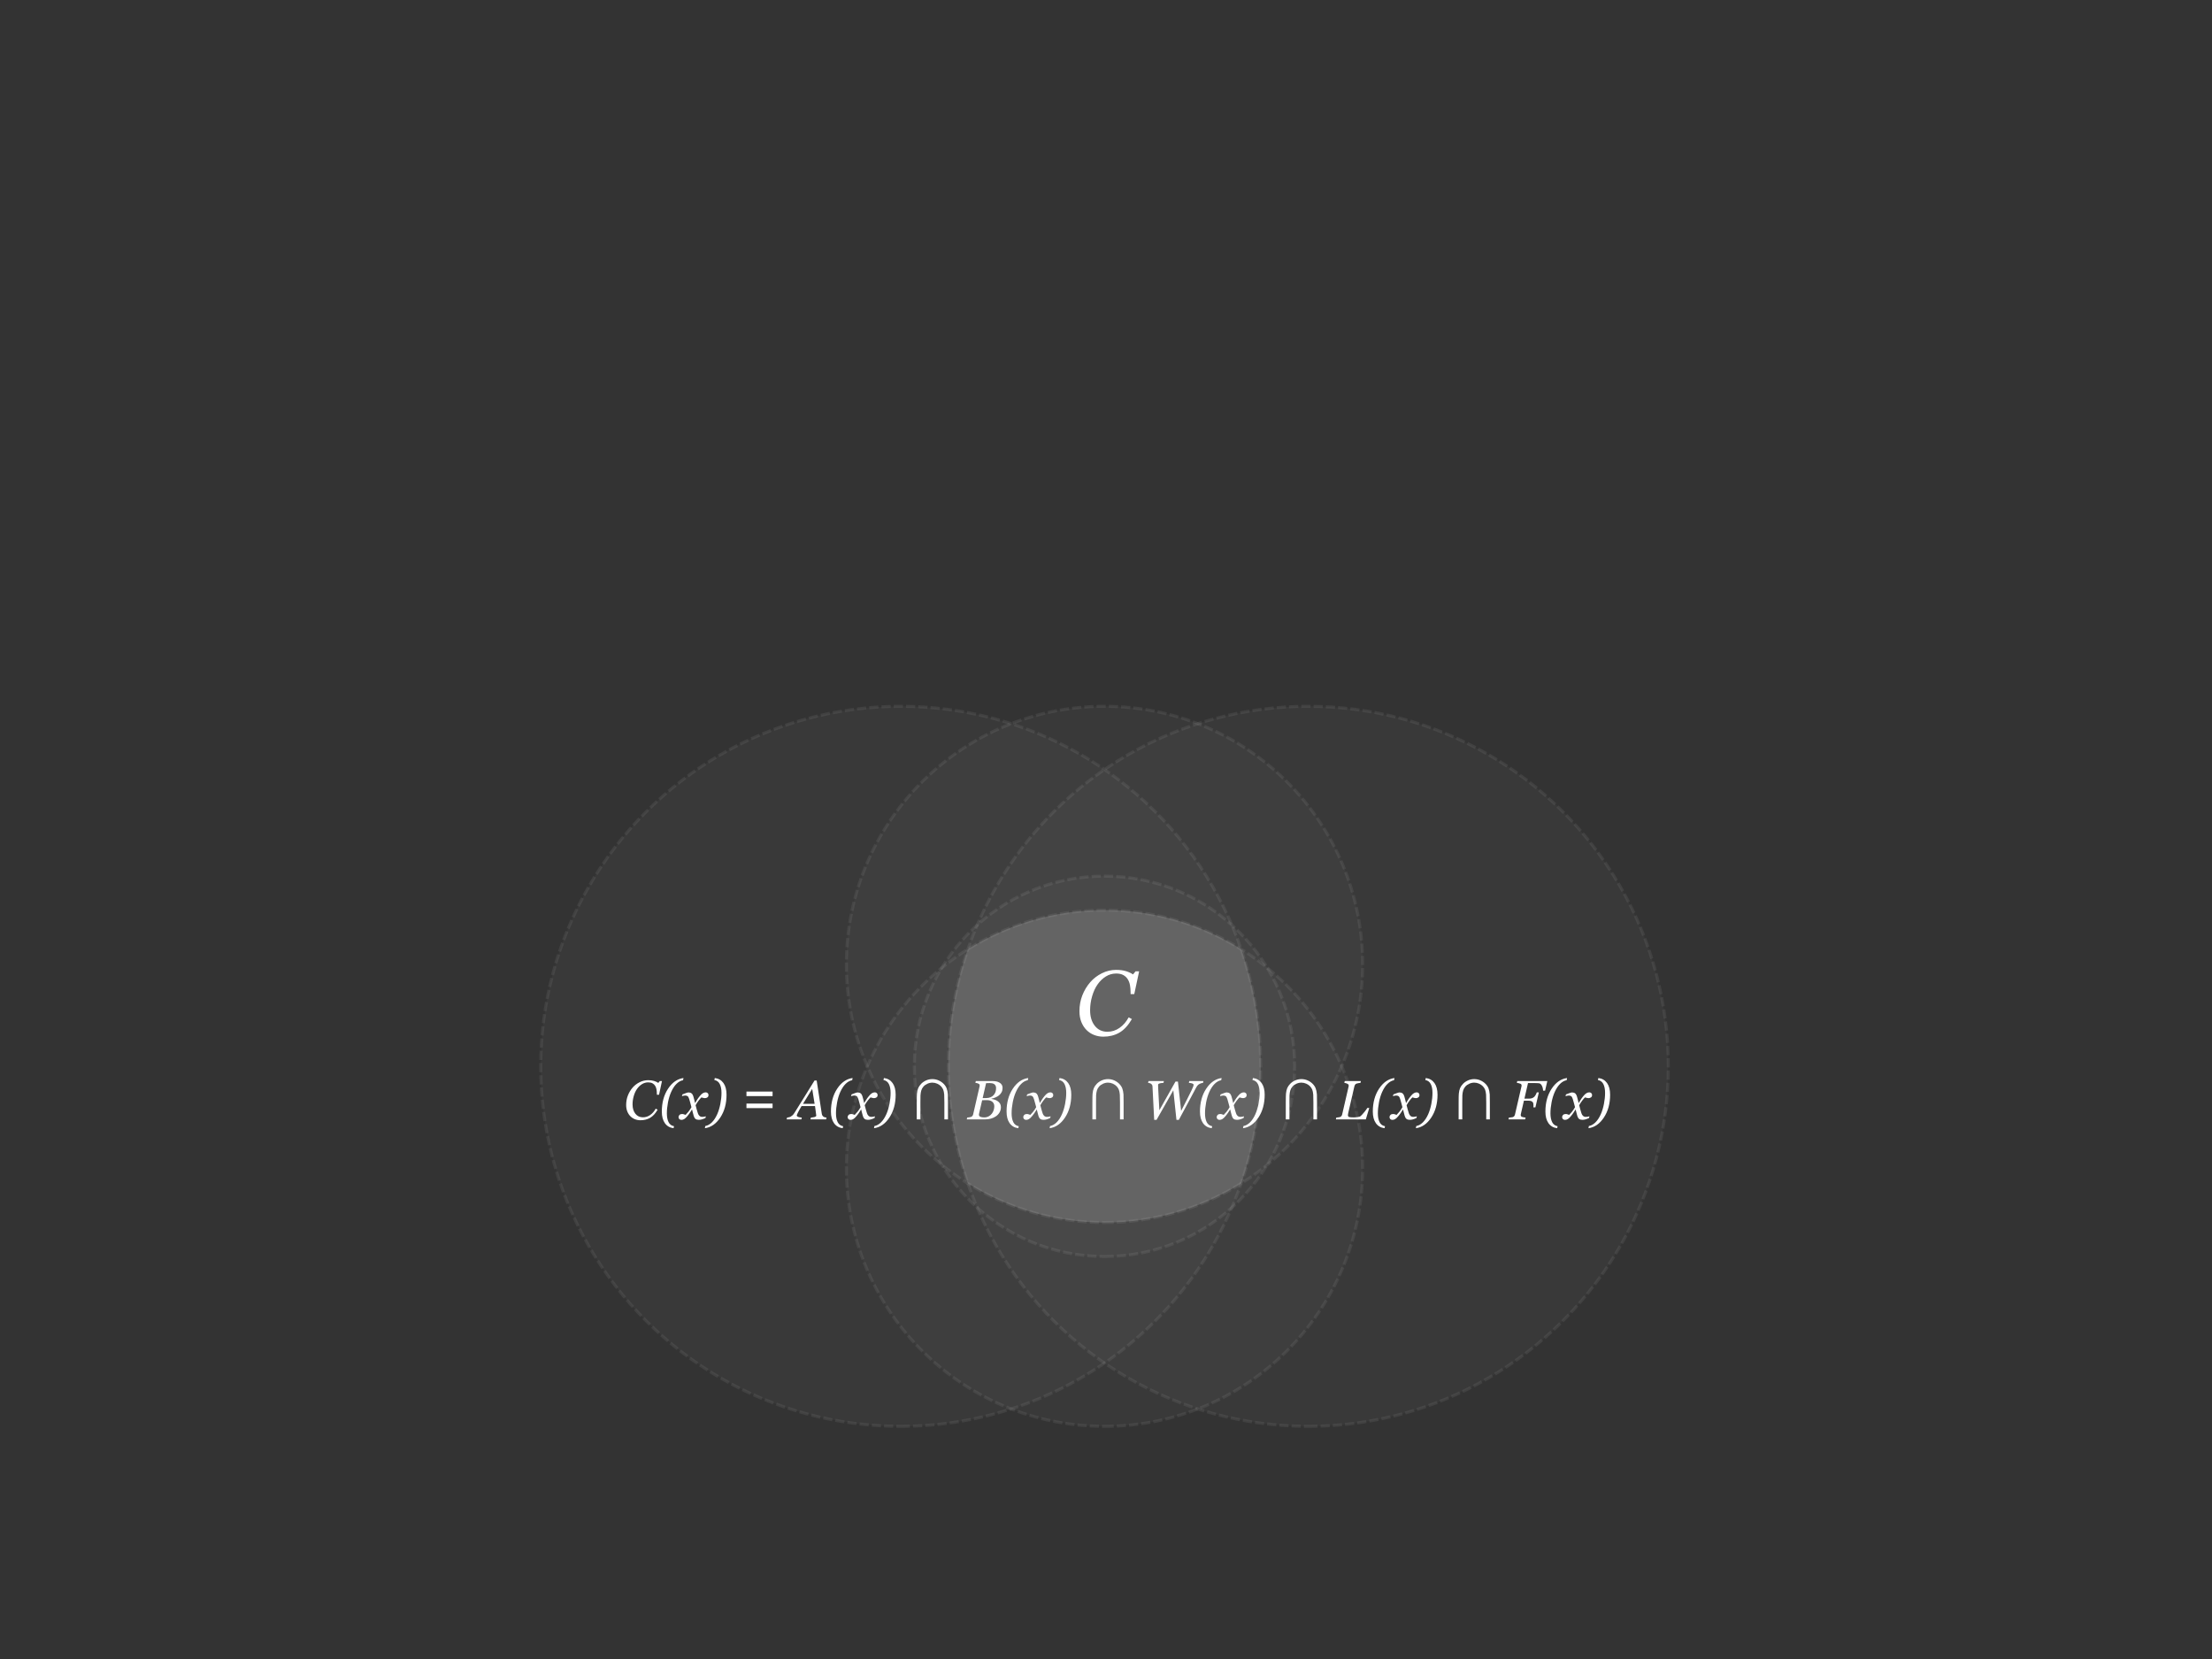 <?xml version="1.0" encoding="UTF-8" standalone="no"?>
<!DOCTYPE svg PUBLIC "-//W3C//DTD SVG 1.1//EN" "http://www.w3.org/Graphics/SVG/1.1/DTD/svg11.dtd">
<svg width="100%" height="100%" viewBox="0 0 720 540" version="1.1" xmlns="http://www.w3.org/2000/svg" xmlns:xlink="http://www.w3.org/1999/xlink" xml:space="preserve" xmlns:serif="http://www.serif.com/" style="fill-rule:evenodd;clip-rule:evenodd;stroke-miterlimit:8;">
    <rect x="0" y="0" width="720" height="540" fill="#333333" stroke="none"/>
    <g transform="matrix(0.78,0,0,0.78,83.14,64.071)">
        <g>
            <g id="_8---Kopplung" serif:id="8 - Kopplung">
                <g id="Kopplung-Kopie" serif:id="Kopplung Kopie" opacity="0.25">
                    <g transform="matrix(0,1,1,0,92.126,93.543)">
                        <path d="M318.124,205.135C302.811,199.868 286.383,197.008 269.291,197.008C252.2,197.008 235.771,199.868 220.459,205.135C210.09,221.687 204.094,241.251 204.094,262.205C204.094,283.158 210.09,302.723 220.458,319.274C235.771,324.541 252.2,327.402 269.291,327.402C286.383,327.402 302.811,324.541 318.124,319.274C328.492,302.723 334.488,283.158 334.488,262.205C334.488,241.251 328.492,221.687 318.124,205.135Z" style="fill:white;fill-opacity:0.5;"/>
                    </g>
                </g>
                <g transform="matrix(0,1,1,0,92.126,93.543)">
                    <ellipse cx="269.291" cy="177.165" rx="150.236" ry="150.236" style="fill:white;fill-opacity:0.03;stroke:white;stroke-opacity:0.07;stroke-width:1.28px;stroke-dasharray:3.84,1.28;"/>
                </g>
                <g transform="matrix(0,1,1,0,262.205,-76.535)">
                    <ellipse cx="439.37" cy="177.165" rx="150.236" ry="150.236" style="fill:white;fill-opacity:0.03;stroke:white;stroke-opacity:0.07;stroke-width:1.28px;stroke-dasharray:3.84,1.28;"/>
                </g>
                <g transform="matrix(0,1,1,0,177.165,8.504)">
                    <ellipse cx="354.331" cy="177.165" rx="79.37" ry="79.37" style="fill:white;fill-opacity:0.03;stroke:white;stroke-opacity:0.07;stroke-width:1.28px;stroke-dasharray:3.84,1.28;"/>
                </g>
                <g transform="matrix(0,1,1,0,134.646,-34.016)">
                    <ellipse cx="354.331" cy="219.685" rx="107.717" ry="107.717" style="fill:white;fill-opacity:0.03;stroke:white;stroke-opacity:0.07;stroke-width:1.28px;stroke-dasharray:3.84,1.28;"/>
                </g>
                <g transform="matrix(0,1,1,0,219.685,51.024)">
                    <ellipse cx="354.331" cy="134.646" rx="107.717" ry="107.717" style="fill:white;fill-opacity:0.03;stroke:white;stroke-opacity:0.07;stroke-width:1.28px;stroke-dasharray:3.84,1.28;"/>
                </g>
                <g>
                    <path d="M160.689,385.343C159.87,385.343 159.097,385.2 158.369,384.915C157.641,384.63 157.006,384.213 156.466,383.665C155.918,383.11 155.488,382.438 155.176,381.649C154.865,380.861 154.709,379.972 154.709,378.981C154.709,377.562 154.949,376.237 155.43,375.005C155.91,373.774 156.571,372.674 157.412,371.706C158.223,370.775 159.197,370.028 160.334,369.465C161.471,368.902 162.659,368.62 163.898,368.62C164.837,368.62 165.661,368.729 166.37,368.947C167.079,369.165 167.663,369.435 168.121,369.758L168.752,368.992L169.653,368.992L168.436,374.69L167.513,374.69L167.513,374.24C167.513,373.624 167.464,373.037 167.367,372.477C167.269,371.918 167.081,371.413 166.804,370.963C166.533,370.527 166.164,370.18 165.694,369.921C165.225,369.662 164.626,369.533 163.898,369.533C162.975,369.533 162.117,369.778 161.325,370.27C160.533,370.762 159.848,371.417 159.27,372.235C158.699,373.031 158.241,374.011 157.896,375.174C157.551,376.338 157.378,377.524 157.378,378.733C157.378,380.332 157.77,381.629 158.555,382.624C159.339,383.618 160.392,384.116 161.714,384.116C162.817,384.116 163.833,383.789 164.76,383.136C165.687,382.483 166.443,381.608 167.029,380.512L167.84,380.94C166.894,382.554 165.839,383.692 164.675,384.352C163.512,385.013 162.183,385.343 160.689,385.343Z" style="fill:white;fill-rule:nonzero;"/>
                    <path d="M178.634,367.72L178.454,368.632C177.486,368.804 176.575,369.309 175.723,370.146C174.871,370.983 174.126,372.115 173.488,373.542C172.925,374.788 172.486,376.222 172.17,377.843C171.855,379.465 171.697,381.011 171.697,382.483C171.697,383.962 171.932,385.174 172.401,386.12C172.87,387.066 173.631,387.637 174.682,387.832L174.49,388.665C172.936,388.47 171.731,387.772 170.875,386.571C170.019,385.369 169.592,383.752 169.592,381.717C169.592,377.978 170.461,374.797 172.198,372.173C173.936,369.549 176.082,368.065 178.634,367.72Z" style="fill:white;fill-rule:nonzero;"/>
                    <path d="M189.068,374.848C189.061,375.283 188.901,375.604 188.59,375.811C188.278,376.017 187.939,376.12 187.571,376.12C187.346,376.12 187.09,376.081 186.805,376.002C186.52,375.923 186.294,375.858 186.129,375.805C185.791,376.105 185.399,376.548 184.953,377.134C184.506,377.719 184.084,378.365 183.686,379.071C183.866,379.784 184.027,380.394 184.17,380.901C184.313,381.407 184.466,381.916 184.632,382.427C184.774,382.884 184.998,383.25 185.302,383.524C185.606,383.798 186.005,383.935 186.501,383.935C186.681,383.935 186.929,383.911 187.244,383.862C187.559,383.814 187.803,383.759 187.976,383.699L187.773,384.442C187.053,384.743 186.51,384.938 186.146,385.028C185.782,385.118 185.39,385.163 184.969,385.163C184.444,385.163 184.01,385.043 183.669,384.803C183.327,384.562 183.051,384.067 182.841,383.316C182.691,382.768 182.569,382.308 182.475,381.937C182.381,381.565 182.289,381.195 182.199,380.827C181.854,381.345 181.569,381.787 181.343,382.151C181.118,382.515 180.743,383.016 180.217,383.654C179.759,384.21 179.339,384.604 178.956,384.836C178.573,385.069 178.183,385.185 177.785,385.185C177.432,385.185 177.141,385.082 176.912,384.876C176.683,384.669 176.569,384.382 176.569,384.014C176.569,383.661 176.704,383.359 176.974,383.108C177.244,382.856 177.616,382.731 178.089,382.731C178.329,382.731 178.564,382.774 178.793,382.86C179.022,382.946 179.26,383.027 179.508,383.102C179.793,382.832 180.17,382.411 180.64,381.841C181.109,381.27 181.546,380.621 181.951,379.893C181.809,379.36 181.653,378.774 181.484,378.136C181.315,377.498 181.156,376.939 181.006,376.458C180.81,375.85 180.585,375.46 180.33,375.287C180.075,375.114 179.748,375.028 179.35,375.028C179.132,375.028 178.902,375.058 178.658,375.118C178.414,375.178 178.187,375.238 177.976,375.298L178.19,374.555C178.768,374.315 179.288,374.118 179.75,373.964C180.212,373.81 180.525,373.733 180.69,373.733C181.208,373.733 181.638,373.859 181.98,374.11C182.321,374.362 182.593,374.848 182.796,375.569C183.029,376.402 183.166,376.91 183.207,377.094C183.248,377.278 183.329,377.641 183.449,378.181C183.81,377.626 184.102,377.156 184.328,376.773C184.553,376.391 184.921,375.884 185.431,375.253C185.904,374.66 186.341,374.253 186.743,374.031C187.145,373.81 187.529,373.699 187.897,373.699C188.228,373.699 188.507,373.806 188.736,374.02C188.965,374.234 189.076,374.51 189.068,374.848Z" style="fill:white;fill-rule:nonzero;"/>
                    <path d="M196.597,374.668C196.597,378.406 195.728,381.588 193.99,384.211C192.252,386.835 190.107,388.32 187.555,388.665L187.735,387.753C188.703,387.58 189.614,387.075 190.466,386.238C191.318,385.401 192.063,384.27 192.701,382.843C193.257,381.597 193.694,380.163 194.013,378.541C194.332,376.92 194.492,375.373 194.492,373.902C194.492,372.423 194.257,371.21 193.788,370.265C193.319,369.319 192.558,368.748 191.507,368.553L191.699,367.72C193.253,367.915 194.458,368.613 195.314,369.814C196.169,371.015 196.597,372.633 196.597,374.668Z" style="fill:white;fill-rule:nonzero;"/>
                    <path d="M215.811,375.264L204.91,375.264L204.91,373.373L215.811,373.373L215.811,375.264ZM215.811,380.276L204.91,380.276L204.91,378.384L215.811,378.384L215.811,380.276Z" style="fill:white;fill-rule:nonzero;"/>
                    <path d="M233.346,378.485L232.344,372.247L228.515,378.485L233.346,378.485ZM231.623,384.972L231.792,384.228C232.024,384.206 232.297,384.174 232.608,384.133C232.92,384.091 233.162,384.044 233.335,383.992C233.567,383.917 233.742,383.838 233.858,383.755C233.975,383.673 234.033,383.545 234.033,383.372C234.033,383.312 233.988,382.945 233.898,382.269C233.807,381.593 233.68,380.644 233.515,379.42L227.907,379.42C227.659,379.81 227.396,380.263 227.118,380.777C226.841,381.291 226.627,381.683 226.477,381.954C226.341,382.194 226.212,382.462 226.088,382.759C225.964,383.055 225.902,383.252 225.902,383.35C225.902,383.598 226.101,383.797 226.499,383.947C226.897,384.097 227.396,384.191 227.997,384.228L227.828,384.972L221.691,384.972L221.859,384.228C222.055,384.213 222.308,384.17 222.62,384.099C222.931,384.027 223.192,383.932 223.402,383.812C223.665,383.661 223.918,383.476 224.162,383.254C224.406,383.033 224.667,382.701 224.945,382.258C226.244,380.201 227.668,377.911 229.219,375.388C230.769,372.866 232.133,370.659 233.312,368.767L234.213,368.767L236.341,382.607C236.386,382.884 236.461,383.119 236.566,383.311C236.672,383.502 236.829,383.68 237.039,383.845C237.19,383.951 237.392,384.039 237.648,384.11C237.903,384.181 238.128,384.221 238.323,384.228L238.154,384.972L231.623,384.972Z" style="fill:white;fill-rule:nonzero;"/>
                    <path d="M249.208,367.72L249.028,368.632C248.059,368.804 247.149,369.309 246.297,370.146C245.445,370.983 244.7,372.115 244.062,373.542C243.499,374.788 243.059,376.222 242.744,377.843C242.429,379.465 242.271,381.011 242.271,382.483C242.271,383.962 242.506,385.174 242.975,386.12C243.444,387.066 244.204,387.637 245.255,387.832L245.064,388.665C243.51,388.47 242.305,387.772 241.449,386.571C240.593,385.369 240.165,383.752 240.165,381.717C240.165,377.978 241.034,374.797 242.772,372.173C244.51,369.549 246.655,368.065 249.208,367.72Z" style="fill:white;fill-rule:nonzero;"/>
                    <path d="M259.642,374.848C259.635,375.283 259.475,375.604 259.164,375.811C258.852,376.017 258.512,376.12 258.144,376.12C257.919,376.12 257.664,376.081 257.379,376.002C257.093,375.923 256.868,375.858 256.703,375.805C256.365,376.105 255.973,376.548 255.526,377.134C255.08,377.719 254.657,378.365 254.259,379.071C254.44,379.784 254.601,380.394 254.744,380.901C254.886,381.407 255.04,381.916 255.205,382.427C255.348,382.884 255.571,383.25 255.875,383.524C256.179,383.798 256.579,383.935 257.075,383.935C257.255,383.935 257.503,383.911 257.818,383.862C258.133,383.814 258.377,383.759 258.55,383.699L258.347,384.442C257.626,384.743 257.084,384.938 256.72,385.028C256.356,385.118 255.964,385.163 255.543,385.163C255.018,385.163 254.584,385.043 254.242,384.803C253.901,384.562 253.625,384.067 253.415,383.316C253.265,382.768 253.143,382.308 253.049,381.937C252.955,381.565 252.863,381.195 252.773,380.827C252.428,381.345 252.142,381.787 251.917,382.151C251.692,382.515 251.316,383.016 250.791,383.654C250.333,384.21 249.913,384.604 249.53,384.836C249.147,385.069 248.756,385.185 248.359,385.185C248.006,385.185 247.715,385.082 247.486,384.876C247.257,384.669 247.142,384.382 247.142,384.014C247.142,383.661 247.278,383.359 247.548,383.108C247.818,382.856 248.19,382.731 248.663,382.731C248.903,382.731 249.137,382.774 249.366,382.86C249.595,382.946 249.834,383.027 250.082,383.102C250.367,382.832 250.744,382.411 251.213,381.841C251.682,381.27 252.12,380.621 252.525,379.893C252.383,379.36 252.227,378.774 252.058,378.136C251.889,377.498 251.729,376.939 251.579,376.458C251.384,375.85 251.159,375.46 250.904,375.287C250.648,375.114 250.322,375.028 249.924,375.028C249.706,375.028 249.475,375.058 249.231,375.118C248.987,375.178 248.76,375.238 248.55,375.298L248.764,374.555C249.342,374.315 249.862,374.118 250.324,373.964C250.785,373.81 251.099,373.733 251.264,373.733C251.782,373.733 252.212,373.859 252.553,374.11C252.895,374.362 253.167,374.848 253.37,375.569C253.602,376.402 253.739,376.91 253.781,377.094C253.822,377.278 253.903,377.641 254.023,378.181C254.383,377.626 254.676,377.156 254.901,376.773C255.126,376.391 255.494,375.884 256.005,375.253C256.478,374.66 256.915,374.253 257.317,374.031C257.718,373.81 258.103,373.699 258.471,373.699C258.801,373.699 259.081,373.806 259.31,374.02C259.539,374.234 259.65,374.51 259.642,374.848Z" style="fill:white;fill-rule:nonzero;"/>
                    <path d="M267.171,374.668C267.171,378.406 266.302,381.588 264.564,384.211C262.826,386.835 260.681,388.32 258.128,388.665L258.309,387.753C259.277,387.58 260.187,387.075 261.039,386.238C261.892,385.401 262.637,384.27 263.275,382.843C263.83,381.597 264.268,380.163 264.587,378.541C264.906,376.92 265.065,375.373 265.065,373.902C265.065,372.423 264.831,371.21 264.361,370.265C263.892,369.319 263.132,368.748 262.081,368.553L262.273,367.72C263.827,367.915 265.031,368.613 265.887,369.814C266.743,371.015 267.171,372.633 267.171,374.668Z" style="fill:white;fill-rule:nonzero;"/>
                    <path d="M277.499,384.972L275.979,384.972L275.979,377.978C275.979,376.019 276.005,374.78 276.058,374.262C276.148,373.324 276.321,372.551 276.576,371.942C276.831,371.334 277.238,370.738 277.798,370.152C278.357,369.566 279.048,369.09 279.87,368.722C280.692,368.354 281.568,368.17 282.499,368.17C283.393,368.17 284.243,368.345 285.05,368.694C285.857,369.043 286.561,369.518 287.161,370.118C287.762,370.719 288.192,371.357 288.451,372.033C288.71,372.708 288.88,373.553 288.963,374.566C288.993,374.957 289.008,376.094 289.008,377.978L289.008,384.972L287.499,384.972L287.499,377.9C287.499,376.195 287.477,375.107 287.432,374.634C287.356,373.778 287.219,373.097 287.02,372.59C286.822,372.083 286.514,371.608 286.097,371.165C285.68,370.723 285.147,370.358 284.498,370.073C283.849,369.788 283.179,369.645 282.488,369.645C281.797,369.645 281.114,369.795 280.438,370.096C279.763,370.396 279.209,370.792 278.777,371.284C278.346,371.775 278.044,372.314 277.871,372.9C277.698,373.485 277.586,374.168 277.533,374.949C277.511,375.355 277.499,376.338 277.499,377.9L277.499,384.972Z" style="fill:white;fill-rule:nonzero;"/>
                    <path d="M310.473,369.623C310.886,369.848 311.209,370.146 311.442,370.518C311.675,370.89 311.791,371.323 311.791,371.819C311.791,372.502 311.656,373.102 311.386,373.62C311.115,374.138 310.762,374.574 310.327,374.927C309.884,375.287 309.383,375.585 308.824,375.822C308.264,376.058 307.699,376.233 307.129,376.346L307.129,376.447C307.564,376.499 308.015,376.603 308.48,376.757C308.946,376.91 309.366,377.115 309.741,377.37C310.139,377.633 310.464,377.973 310.716,378.389C310.967,378.806 311.093,379.3 311.093,379.87C311.093,380.719 310.896,381.467 310.502,382.117C310.107,382.766 309.61,383.294 309.009,383.699C308.364,384.134 307.671,384.455 306.932,384.662C306.192,384.868 305.432,384.972 304.651,384.972L296.848,384.972L297.028,384.228C297.208,384.213 297.478,384.181 297.839,384.133C298.199,384.084 298.458,384.026 298.616,383.958C298.878,383.853 299.079,383.708 299.218,383.524C299.357,383.341 299.456,383.117 299.516,382.854L302.185,371.256C302.2,371.18 302.213,371.107 302.225,371.036C302.236,370.965 302.242,370.891 302.242,370.816C302.242,370.659 302.21,370.522 302.146,370.405C302.082,370.289 301.971,370.189 301.814,370.107C301.596,369.987 301.365,369.899 301.121,369.842C300.877,369.786 300.65,369.75 300.44,369.735L300.62,368.992L307.669,368.992C308.202,368.992 308.7,369.039 309.162,369.133C309.623,369.227 310.061,369.39 310.473,369.623ZM308.086,374.814C308.439,374.401 308.692,373.964 308.846,373.502C309,373.04 309.077,372.517 309.077,371.931C309.077,371.533 309.006,371.195 308.863,370.918C308.72,370.64 308.525,370.418 308.278,370.253C308.03,370.096 307.756,369.985 307.455,369.921C307.155,369.857 306.84,369.825 306.51,369.825C306.262,369.825 305.986,369.831 305.682,369.842C305.378,369.854 305.121,369.863 304.91,369.87L303.48,376.087L304.888,376.087C305.624,376.087 306.26,375.97 306.797,375.737C307.333,375.505 307.763,375.197 308.086,374.814ZM307.354,382.539C307.677,382.096 307.921,381.612 308.086,381.086C308.251,380.561 308.334,380.043 308.334,379.532C308.334,378.729 308.064,378.099 307.523,377.641C306.983,377.183 306.224,376.954 305.248,376.954C304.775,376.954 304.37,376.959 304.032,376.971C303.694,376.982 303.439,376.991 303.266,376.999L301.994,382.505C301.971,382.61 301.954,382.708 301.943,382.798C301.932,382.888 301.926,382.975 301.926,383.057C301.926,383.448 302.125,383.729 302.523,383.902C302.921,384.074 303.428,384.161 304.043,384.161C304.802,384.161 305.46,384.005 306.02,383.693C306.579,383.382 307.024,382.997 307.354,382.539Z" style="fill:white;fill-rule:nonzero;"/>
                    <path d="M322.496,367.72L322.315,368.632C321.347,368.804 320.437,369.309 319.585,370.146C318.732,370.983 317.987,372.115 317.349,373.542C316.786,374.788 316.347,376.222 316.032,377.843C315.716,379.465 315.559,381.011 315.559,382.483C315.559,383.962 315.793,385.174 316.263,386.12C316.732,387.066 317.492,387.637 318.543,387.832L318.351,388.665C316.797,388.47 315.592,387.772 314.737,386.571C313.881,385.369 313.453,383.752 313.453,381.717C313.453,377.978 314.322,374.797 316.06,372.173C317.798,369.549 319.943,368.065 322.496,367.72Z" style="fill:white;fill-rule:nonzero;"/>
                    <path d="M332.93,374.848C332.922,375.283 332.763,375.604 332.451,375.811C332.14,376.017 331.8,376.12 331.432,376.12C331.207,376.12 330.952,376.081 330.666,376.002C330.381,375.923 330.156,375.858 329.991,375.805C329.653,376.105 329.261,376.548 328.814,377.134C328.367,377.719 327.945,378.365 327.547,379.071C327.727,379.784 327.889,380.394 328.031,380.901C328.174,381.407 328.328,381.916 328.493,382.427C328.636,382.884 328.859,383.25 329.163,383.524C329.467,383.798 329.867,383.935 330.362,383.935C330.542,383.935 330.79,383.911 331.105,383.862C331.421,383.814 331.665,383.759 331.837,383.699L331.635,384.442C330.914,384.743 330.372,384.938 330.008,385.028C329.643,385.118 329.251,385.163 328.831,385.163C328.305,385.163 327.872,385.043 327.53,384.803C327.189,384.562 326.913,384.067 326.702,383.316C326.552,382.768 326.43,382.308 326.336,381.937C326.243,381.565 326.151,381.195 326.061,380.827C325.715,381.345 325.43,381.787 325.205,382.151C324.979,382.515 324.604,383.016 324.079,383.654C323.621,384.21 323.2,384.604 322.817,384.836C322.434,385.069 322.044,385.185 321.646,385.185C321.293,385.185 321.002,385.082 320.773,384.876C320.544,384.669 320.43,384.382 320.43,384.014C320.43,383.661 320.565,383.359 320.835,383.108C321.106,382.856 321.477,382.731 321.95,382.731C322.19,382.731 322.425,382.774 322.654,382.86C322.883,382.946 323.121,383.027 323.369,383.102C323.654,382.832 324.032,382.411 324.501,381.841C324.97,381.27 325.407,380.621 325.813,379.893C325.67,379.36 325.514,378.774 325.345,378.136C325.177,377.498 325.017,376.939 324.867,376.458C324.672,375.85 324.446,375.46 324.191,375.287C323.936,375.114 323.609,375.028 323.211,375.028C322.994,375.028 322.763,375.058 322.519,375.118C322.275,375.178 322.048,375.238 321.838,375.298L322.052,374.555C322.63,374.315 323.15,374.118 323.611,373.964C324.073,373.81 324.386,373.733 324.552,373.733C325.07,373.733 325.499,373.859 325.841,374.11C326.183,374.362 326.455,374.848 326.657,375.569C326.89,376.402 327.027,376.91 327.068,377.094C327.11,377.278 327.19,377.641 327.311,378.181C327.671,377.626 327.964,377.156 328.189,376.773C328.414,376.391 328.782,375.884 329.292,375.253C329.765,374.66 330.203,374.253 330.604,374.031C331.006,373.81 331.391,373.699 331.759,373.699C332.089,373.699 332.369,373.806 332.598,374.02C332.827,374.234 332.937,374.51 332.93,374.848Z" style="fill:white;fill-rule:nonzero;"/>
                    <path d="M340.459,374.668C340.459,378.406 339.59,381.588 337.852,384.211C336.114,386.835 333.969,388.32 331.416,388.665L331.596,387.753C332.565,387.58 333.475,387.075 334.327,386.238C335.179,385.401 335.924,384.27 336.562,382.843C337.118,381.597 337.555,380.163 337.874,378.541C338.193,376.92 338.353,375.373 338.353,373.902C338.353,372.423 338.118,371.21 337.649,370.265C337.18,369.319 336.42,368.748 335.369,368.553L335.56,367.72C337.114,367.915 338.319,368.613 339.175,369.814C340.031,371.015 340.459,372.633 340.459,374.668Z" style="fill:white;fill-rule:nonzero;"/>
                    <path d="M350.787,384.972L349.267,384.972L349.267,377.978C349.267,376.019 349.293,374.78 349.345,374.262C349.436,373.324 349.608,372.551 349.863,371.942C350.119,371.334 350.526,370.738 351.085,370.152C351.645,369.566 352.335,369.09 353.157,368.722C353.979,368.354 354.856,368.17 355.787,368.17C356.68,368.17 357.53,368.345 358.337,368.694C359.144,369.043 359.848,369.518 360.449,370.118C361.049,370.719 361.479,371.357 361.738,372.033C361.997,372.708 362.168,373.553 362.251,374.566C362.281,374.957 362.296,376.094 362.296,377.978L362.296,384.972L360.787,384.972L360.787,377.9C360.787,376.195 360.764,375.107 360.719,374.634C360.644,373.778 360.507,373.097 360.308,372.59C360.109,372.083 359.801,371.608 359.385,371.165C358.968,370.723 358.435,370.358 357.786,370.073C357.136,369.788 356.466,369.645 355.776,369.645C355.085,369.645 354.402,369.795 353.726,370.096C353.05,370.396 352.497,370.792 352.065,371.284C351.633,371.775 351.331,372.314 351.158,372.9C350.986,373.485 350.873,374.168 350.821,374.949C350.798,375.355 350.787,376.338 350.787,377.9L350.787,384.972Z" style="fill:white;fill-rule:nonzero;"/>
                    <path d="M395.596,368.992L395.428,369.735C395.24,369.743 395.011,369.786 394.741,369.865C394.47,369.944 394.219,370.047 393.986,370.174C393.678,370.347 393.419,370.546 393.209,370.771C392.999,370.997 392.789,371.304 392.578,371.695C391.805,373.129 390.756,375.092 389.431,377.584C388.106,380.077 386.745,382.607 385.349,385.174L384.347,385.174L383.04,372.855L376.047,385.174L375.056,385.174C374.884,381.758 374.737,378.885 374.617,376.554C374.497,374.223 374.407,372.457 374.347,371.256C374.332,371.015 374.287,370.813 374.212,370.647C374.137,370.482 373.99,370.313 373.772,370.141C373.615,370.013 373.414,369.917 373.17,369.854C372.926,369.79 372.706,369.75 372.511,369.735L372.68,368.992L379.11,368.992L378.941,369.735C378.048,369.788 377.449,369.884 377.145,370.022C376.841,370.161 376.689,370.328 376.689,370.524C376.689,370.674 376.693,370.895 376.7,371.188C376.708,371.481 376.719,371.781 376.734,372.089C376.757,372.607 376.811,373.652 376.897,375.225C376.984,376.798 377.091,378.778 377.218,381.165L383.93,369.217L384.966,369.217L386.306,381.424C387.244,379.63 388.063,378.037 388.761,376.644C389.459,375.251 390.082,373.999 390.63,372.888C390.961,372.205 391.191,371.687 391.323,371.334C391.454,370.982 391.52,370.734 391.52,370.591C391.52,370.351 391.349,370.158 391.008,370.011C390.666,369.865 390.172,369.773 389.527,369.735L389.696,368.992L395.596,368.992Z" style="fill:white;fill-rule:nonzero;"/>
                    <path d="M403.204,367.72L403.024,368.632C402.056,368.804 401.145,369.309 400.293,370.146C399.441,370.983 398.696,372.115 398.058,373.542C397.495,374.788 397.056,376.222 396.74,377.843C396.425,379.465 396.267,381.011 396.267,382.483C396.267,383.962 396.502,385.174 396.971,386.12C397.44,387.066 398.201,387.637 399.252,387.832L399.06,388.665C397.506,388.47 396.301,387.772 395.445,386.571C394.589,385.369 394.162,383.752 394.162,381.717C394.162,377.978 395.031,374.797 396.768,372.173C398.506,369.549 400.652,368.065 403.204,367.72Z" style="fill:white;fill-rule:nonzero;"/>
                    <path d="M413.638,374.848C413.631,375.283 413.471,375.604 413.16,375.811C412.848,376.017 412.509,376.12 412.141,376.12C411.916,376.12 411.66,376.081 411.375,376.002C411.09,375.923 410.864,375.858 410.699,375.805C410.361,376.105 409.969,376.548 409.523,377.134C409.076,377.719 408.654,378.365 408.256,379.071C408.436,379.784 408.597,380.394 408.74,380.901C408.883,381.407 409.036,381.916 409.202,382.427C409.344,382.884 409.568,383.25 409.872,383.524C410.176,383.798 410.575,383.935 411.071,383.935C411.251,383.935 411.499,383.911 411.814,383.862C412.129,383.814 412.373,383.759 412.546,383.699L412.343,384.442C411.623,384.743 411.08,384.938 410.716,385.028C410.352,385.118 409.96,385.163 409.539,385.163C409.014,385.163 408.58,385.043 408.239,384.803C407.897,384.562 407.621,384.067 407.411,383.316C407.261,382.768 407.139,382.308 407.045,381.937C406.951,381.565 406.859,381.195 406.769,380.827C406.424,381.345 406.139,381.787 405.913,382.151C405.688,382.515 405.313,383.016 404.787,383.654C404.329,384.21 403.909,384.604 403.526,384.836C403.143,385.069 402.753,385.185 402.355,385.185C402.002,385.185 401.711,385.082 401.482,384.876C401.253,384.669 401.139,384.382 401.139,384.014C401.139,383.661 401.274,383.359 401.544,383.108C401.814,382.856 402.186,382.731 402.659,382.731C402.899,382.731 403.134,382.774 403.363,382.86C403.592,382.946 403.83,383.027 404.078,383.102C404.363,382.832 404.74,382.411 405.21,381.841C405.679,381.27 406.116,380.621 406.521,379.893C406.379,379.36 406.223,378.774 406.054,378.136C405.885,377.498 405.726,376.939 405.576,376.458C405.38,375.85 405.155,375.46 404.9,375.287C404.645,375.114 404.318,375.028 403.92,375.028C403.702,375.028 403.472,375.058 403.228,375.118C402.984,375.178 402.757,375.238 402.546,375.298L402.76,374.555C403.338,374.315 403.858,374.118 404.32,373.964C404.782,373.81 405.095,373.733 405.26,373.733C405.778,373.733 406.208,373.859 406.55,374.11C406.891,374.362 407.163,374.848 407.366,375.569C407.599,376.402 407.736,376.91 407.777,377.094C407.818,377.278 407.899,377.641 408.019,378.181C408.38,377.626 408.672,377.156 408.898,376.773C409.123,376.391 409.491,375.884 410.001,375.253C410.474,374.66 410.911,374.253 411.313,374.031C411.715,373.81 412.099,373.699 412.467,373.699C412.798,373.699 413.077,373.806 413.306,374.02C413.535,374.234 413.646,374.51 413.638,374.848Z" style="fill:white;fill-rule:nonzero;"/>
                    <path d="M421.167,374.668C421.167,378.406 420.298,381.588 418.56,384.211C416.822,386.835 414.677,388.32 412.125,388.665L412.305,387.753C413.273,387.58 414.184,387.075 415.036,386.238C415.888,385.401 416.633,384.27 417.271,382.843C417.827,381.597 418.264,380.163 418.583,378.541C418.902,376.92 419.062,375.373 419.062,373.902C419.062,372.423 418.827,371.21 418.358,370.265C417.889,369.319 417.128,368.748 416.077,368.553L416.269,367.72C417.823,367.915 419.028,368.613 419.884,369.814C420.739,371.015 421.167,372.633 421.167,374.668Z" style="fill:white;fill-rule:nonzero;"/>
                    <path d="M431.496,384.972L429.975,384.972L429.975,377.978C429.975,376.019 430.002,374.78 430.054,374.262C430.144,373.324 430.317,372.551 430.572,371.942C430.827,371.334 431.235,370.738 431.794,370.152C432.353,369.566 433.044,369.09 433.866,368.722C434.688,368.354 435.565,368.17 436.495,368.17C437.389,368.17 438.239,368.345 439.046,368.694C439.853,369.043 440.557,369.518 441.158,370.118C441.758,370.719 442.188,371.357 442.447,372.033C442.706,372.708 442.877,373.553 442.959,374.566C442.989,374.957 443.004,376.094 443.004,377.978L443.004,384.972L441.495,384.972L441.495,377.9C441.495,376.195 441.473,375.107 441.428,374.634C441.353,373.778 441.216,373.097 441.017,372.59C440.818,372.083 440.51,371.608 440.093,371.165C439.677,370.723 439.144,370.358 438.494,370.073C437.845,369.788 437.175,369.645 436.484,369.645C435.794,369.645 435.11,369.795 434.435,370.096C433.759,370.396 433.205,370.792 432.774,371.284C432.342,371.775 432.04,372.314 431.867,372.9C431.694,373.485 431.582,374.168 431.529,374.949C431.507,375.355 431.496,376.338 431.496,377.9L431.496,384.972Z" style="fill:white;fill-rule:nonzero;"/>
                    <path d="M464.808,380.219L463.377,384.972L450.889,384.972L451.058,384.228C451.245,384.213 451.512,384.187 451.857,384.149C452.203,384.112 452.454,384.063 452.612,384.003C452.882,383.898 453.087,383.746 453.226,383.547C453.364,383.348 453.46,383.117 453.513,382.854L456.182,371.301C456.197,371.233 456.21,371.164 456.221,371.092C456.232,371.021 456.238,370.951 456.238,370.884C456.238,370.734 456.206,370.597 456.142,370.473C456.078,370.349 455.964,370.242 455.799,370.152C455.649,370.062 455.429,369.976 455.14,369.893C454.851,369.81 454.605,369.758 454.402,369.735L454.571,368.992L461.317,368.992L461.148,369.735C460.975,369.743 460.725,369.775 460.399,369.831C460.072,369.887 459.785,369.953 459.537,370.028C459.245,370.126 459.031,370.283 458.895,370.501C458.76,370.719 458.663,370.948 458.603,371.188L456.103,382.032C456.043,382.295 455.996,382.526 455.962,382.725C455.928,382.924 455.911,383.087 455.911,383.215C455.911,383.628 456.078,383.887 456.412,383.992C456.747,384.097 457.356,384.149 458.242,384.149C458.738,384.149 459.303,384.106 459.937,384.02C460.572,383.934 461.013,383.778 461.26,383.553C461.643,383.215 462.126,382.691 462.707,381.982C463.289,381.272 463.723,380.685 464.008,380.219L464.808,380.219Z" style="fill:white;fill-rule:nonzero;"/>
                    <path d="M475.332,367.72L475.152,368.632C474.183,368.804 473.273,369.309 472.421,370.146C471.569,370.983 470.824,372.115 470.186,373.542C469.623,374.788 469.183,376.222 468.868,377.843C468.553,379.465 468.395,381.011 468.395,382.483C468.395,383.962 468.63,385.174 469.099,386.12C469.568,387.066 470.328,387.637 471.379,387.832L471.188,388.665C469.634,388.47 468.429,387.772 467.573,386.571C466.717,385.369 466.289,383.752 466.289,381.717C466.289,377.978 467.158,374.797 468.896,372.173C470.634,369.549 472.779,368.065 475.332,367.72Z" style="fill:white;fill-rule:nonzero;"/>
                    <path d="M485.766,374.848C485.759,375.283 485.599,375.604 485.288,375.811C484.976,376.017 484.636,376.12 484.268,376.12C484.043,376.12 483.788,376.081 483.503,376.002C483.217,375.923 482.992,375.858 482.827,375.805C482.489,376.105 482.097,376.548 481.65,377.134C481.204,377.719 480.781,378.365 480.383,379.071C480.564,379.784 480.725,380.394 480.868,380.901C481.01,381.407 481.164,381.916 481.329,382.427C481.472,382.884 481.695,383.25 481.999,383.524C482.303,383.798 482.703,383.935 483.199,383.935C483.379,383.935 483.627,383.911 483.942,383.862C484.257,383.814 484.501,383.759 484.674,383.699L484.471,384.442C483.75,384.743 483.208,384.938 482.844,385.028C482.48,385.118 482.088,385.163 481.667,385.163C481.142,385.163 480.708,385.043 480.366,384.803C480.025,384.562 479.749,384.067 479.539,383.316C479.389,382.768 479.267,382.308 479.173,381.937C479.079,381.565 478.987,381.195 478.897,380.827C478.552,381.345 478.266,381.787 478.041,382.151C477.816,382.515 477.44,383.016 476.915,383.654C476.457,384.21 476.037,384.604 475.654,384.836C475.271,385.069 474.88,385.185 474.483,385.185C474.13,385.185 473.839,385.082 473.61,384.876C473.381,384.669 473.266,384.382 473.266,384.014C473.266,383.661 473.402,383.359 473.672,383.108C473.942,382.856 474.314,382.731 474.787,382.731C475.027,382.731 475.261,382.774 475.49,382.86C475.719,382.946 475.958,383.027 476.206,383.102C476.491,382.832 476.868,382.411 477.337,381.841C477.806,381.27 478.244,380.621 478.649,379.893C478.507,379.36 478.351,378.774 478.182,378.136C478.013,377.498 477.853,376.939 477.703,376.458C477.508,375.85 477.283,375.46 477.028,375.287C476.772,375.114 476.446,375.028 476.048,375.028C475.83,375.028 475.599,375.058 475.355,375.118C475.111,375.178 474.884,375.238 474.674,375.298L474.888,374.555C475.466,374.315 475.986,374.118 476.448,373.964C476.909,373.81 477.223,373.733 477.388,373.733C477.906,373.733 478.336,373.859 478.677,374.11C479.019,374.362 479.291,374.848 479.494,375.569C479.726,376.402 479.864,376.91 479.905,377.094C479.946,377.278 480.027,377.641 480.147,378.181C480.507,377.626 480.8,377.156 481.025,376.773C481.25,376.391 481.618,375.884 482.129,375.253C482.602,374.66 483.039,374.253 483.441,374.031C483.842,373.81 484.227,373.699 484.595,373.699C484.925,373.699 485.205,373.806 485.434,374.02C485.663,374.234 485.774,374.51 485.766,374.848Z" style="fill:white;fill-rule:nonzero;"/>
                    <path d="M493.295,374.668C493.295,378.406 492.426,381.588 490.688,384.211C488.95,386.835 486.805,388.32 484.252,388.665L484.433,387.753C485.401,387.58 486.311,387.075 487.163,386.238C488.016,385.401 488.761,384.27 489.399,382.843C489.954,381.597 490.392,380.163 490.711,378.541C491.03,376.92 491.189,375.373 491.189,373.902C491.189,372.423 490.955,371.21 490.485,370.265C490.016,369.319 489.256,368.748 488.205,368.553L488.397,367.72C489.951,367.915 491.155,368.613 492.011,369.814C492.867,371.015 493.295,372.633 493.295,374.668Z" style="fill:white;fill-rule:nonzero;"/>
                    <path d="M503.623,384.972L502.103,384.972L502.103,377.978C502.103,376.019 502.129,374.78 502.182,374.262C502.272,373.324 502.445,372.551 502.7,371.942C502.955,371.334 503.362,370.738 503.922,370.152C504.481,369.566 505.172,369.09 505.994,368.722C506.816,368.354 507.692,368.17 508.623,368.17C509.517,368.17 510.367,368.345 511.174,368.694C511.981,369.043 512.685,369.518 513.285,370.118C513.886,370.719 514.316,371.357 514.575,372.033C514.834,372.708 515.004,373.553 515.087,374.566C515.117,374.957 515.132,376.094 515.132,377.978L515.132,384.972L513.623,384.972L513.623,377.9C513.623,376.195 513.601,375.107 513.556,374.634C513.48,373.778 513.343,373.097 513.145,372.59C512.946,372.083 512.638,371.608 512.221,371.165C511.804,370.723 511.271,370.358 510.622,370.073C509.973,369.788 509.303,369.645 508.612,369.645C507.921,369.645 507.238,369.795 506.562,370.096C505.887,370.396 505.333,370.792 504.901,371.284C504.47,371.775 504.168,372.314 503.995,372.9C503.822,373.485 503.71,374.168 503.657,374.949C503.635,375.355 503.623,376.338 503.623,377.9L503.623,384.972Z" style="fill:white;fill-rule:nonzero;"/>
                    <path d="M539.109,368.992L538.185,372.99L537.341,372.99C537.311,372.186 537.14,371.49 536.828,370.901C536.517,370.311 536.136,369.983 535.685,369.915C535.453,369.885 535.18,369.863 534.869,369.848C534.557,369.833 534.199,369.825 533.793,369.825L531.057,369.825L529.559,376.323L531.395,376.323C531.83,376.323 532.228,376.276 532.589,376.182C532.949,376.088 533.298,375.891 533.636,375.591C533.808,375.433 534.002,375.178 534.216,374.825C534.43,374.472 534.6,374.097 534.728,373.699L535.584,373.699L534.143,379.972L533.287,379.972C533.294,379.882 533.304,379.776 533.315,379.656C533.326,379.536 533.332,379.405 533.332,379.262C533.332,379.052 533.317,378.812 533.287,378.541C533.257,378.271 533.2,378.068 533.118,377.933C532.915,377.626 532.652,377.423 532.33,377.325C532.007,377.228 531.624,377.179 531.181,377.179L529.345,377.179L528.062,382.776C528.047,382.836 528.035,382.898 528.028,382.961C528.02,383.025 528.017,383.087 528.017,383.147C528.017,383.312 528.05,383.457 528.118,383.581C528.185,383.705 528.302,383.815 528.467,383.913C528.587,383.973 528.824,384.037 529.176,384.104C529.529,384.172 529.818,384.213 530.044,384.228L529.863,384.972L522.904,384.972L523.084,384.228C523.317,384.213 523.617,384.189 523.985,384.155C524.353,384.121 524.604,384.078 524.74,384.026C525.002,383.92 525.201,383.772 525.336,383.581C525.472,383.389 525.569,383.162 525.629,382.899L528.321,371.256C528.336,371.18 528.349,371.107 528.36,371.036C528.371,370.965 528.377,370.891 528.377,370.816C528.377,370.666 528.349,370.537 528.292,370.428C528.236,370.319 528.118,370.22 527.938,370.129C527.773,370.039 527.529,369.957 527.206,369.882C526.883,369.807 526.613,369.758 526.395,369.735L526.575,368.992L539.109,368.992Z" style="fill:white;fill-rule:nonzero;"/>
                    <path d="M547.358,367.72L547.178,368.632C546.21,368.804 545.299,369.309 544.447,370.146C543.595,370.983 542.85,372.115 542.212,373.542C541.649,374.788 541.21,376.222 540.894,377.843C540.579,379.465 540.421,381.011 540.421,382.483C540.421,383.962 540.656,385.174 541.125,386.12C541.594,387.066 542.355,387.637 543.406,387.832L543.214,388.665C541.66,388.47 540.455,387.772 539.599,386.571C538.744,385.369 538.316,383.752 538.316,381.717C538.316,377.978 539.185,374.797 540.923,372.173C542.661,369.549 544.806,368.065 547.358,367.72Z" style="fill:white;fill-rule:nonzero;"/>
                    <path d="M557.793,374.848C557.785,375.283 557.626,375.604 557.314,375.811C557.002,376.017 556.663,376.12 556.295,376.12C556.07,376.12 555.814,376.081 555.529,376.002C555.244,375.923 555.019,375.858 554.853,375.805C554.516,376.105 554.123,376.548 553.677,377.134C553.23,377.719 552.808,378.365 552.41,379.071C552.59,379.784 552.751,380.394 552.894,380.901C553.037,381.407 553.191,381.916 553.356,382.427C553.498,382.884 553.722,383.25 554.026,383.524C554.33,383.798 554.73,383.935 555.225,383.935C555.405,383.935 555.653,383.911 555.968,383.862C556.284,383.814 556.528,383.759 556.7,383.699L556.498,384.442C555.777,384.743 555.234,384.938 554.87,385.028C554.506,385.118 554.114,385.163 553.694,385.163C553.168,385.163 552.734,385.043 552.393,384.803C552.051,384.562 551.775,384.067 551.565,383.316C551.415,382.768 551.293,382.308 551.199,381.937C551.105,381.565 551.013,381.195 550.923,380.827C550.578,381.345 550.293,381.787 550.067,382.151C549.842,382.515 549.467,383.016 548.941,383.654C548.483,384.21 548.063,384.604 547.68,384.836C547.297,385.069 546.907,385.185 546.509,385.185C546.156,385.185 545.865,385.082 545.636,384.876C545.407,384.669 545.293,384.382 545.293,384.014C545.293,383.661 545.428,383.359 545.698,383.108C545.968,382.856 546.34,382.731 546.813,382.731C547.053,382.731 547.288,382.774 547.517,382.86C547.746,382.946 547.984,383.027 548.232,383.102C548.517,382.832 548.894,382.411 549.364,381.841C549.833,381.27 550.27,380.621 550.676,379.893C550.533,379.36 550.377,378.774 550.208,378.136C550.039,377.498 549.88,376.939 549.73,376.458C549.534,375.85 549.309,375.46 549.054,375.287C548.799,375.114 548.472,375.028 548.074,375.028C547.857,375.028 547.626,375.058 547.382,375.118C547.138,375.178 546.911,375.238 546.7,375.298L546.914,374.555C547.492,374.315 548.012,374.118 548.474,373.964C548.936,373.81 549.249,373.733 549.414,373.733C549.932,373.733 550.362,373.859 550.704,374.11C551.045,374.362 551.317,374.848 551.52,375.569C551.753,376.402 551.89,376.91 551.931,377.094C551.972,377.278 552.053,377.641 552.173,378.181C552.534,377.626 552.826,377.156 553.052,376.773C553.277,376.391 553.645,375.884 554.155,375.253C554.628,374.66 555.066,374.253 555.467,374.031C555.869,373.81 556.254,373.699 556.621,373.699C556.952,373.699 557.231,373.806 557.46,374.02C557.689,374.234 557.8,374.51 557.793,374.848Z" style="fill:white;fill-rule:nonzero;"/>
                    <path d="M565.321,374.668C565.321,378.406 564.452,381.588 562.715,384.211C560.977,386.835 558.831,388.32 556.279,388.665L556.459,387.753C557.427,387.58 558.338,387.075 559.19,386.238C560.042,385.401 560.787,384.27 561.425,382.843C561.981,381.597 562.418,380.163 562.737,378.541C563.056,376.92 563.216,375.373 563.216,373.902C563.216,372.423 562.981,371.21 562.512,370.265C562.043,369.319 561.282,368.748 560.231,368.553L560.423,367.72C561.977,367.915 563.182,368.613 564.038,369.814C564.894,371.015 565.321,372.633 565.321,374.668Z" style="fill:white;fill-rule:nonzero;"/>
                </g>
                <g transform="matrix(1,0,0,1,-5.245,0)">
                    <path d="M359.078,350.462C357.715,350.462 356.426,350.224 355.212,349.749C353.998,349.273 352.941,348.579 352.04,347.665C351.127,346.74 350.41,345.62 349.891,344.306C349.372,342.992 349.112,341.509 349.112,339.858C349.112,337.493 349.513,335.285 350.313,333.233C351.114,331.181 352.215,329.347 353.617,327.733C354.968,326.182 356.592,324.937 358.487,323.998C360.383,323.06 362.363,322.591 364.427,322.591C365.991,322.591 367.365,322.772 368.547,323.135C369.729,323.498 370.702,323.948 371.466,324.486L372.517,323.21L374.018,323.21L371.991,332.707L370.452,332.707L370.452,331.956C370.452,330.93 370.371,329.951 370.208,329.019C370.045,328.087 369.733,327.245 369.27,326.495C368.819,325.769 368.203,325.19 367.421,324.759C366.639,324.327 365.641,324.111 364.427,324.111C362.888,324.111 361.459,324.521 360.139,325.34C358.819,326.16 357.677,327.252 356.714,328.616C355.763,329.942 354.999,331.575 354.424,333.514C353.848,335.453 353.56,337.43 353.56,339.445C353.56,342.11 354.214,344.272 355.522,345.929C356.829,347.587 358.584,348.416 360.786,348.416C362.626,348.416 364.318,347.872 365.863,346.783C367.408,345.695 368.669,344.237 369.645,342.41L370.996,343.124C369.42,345.814 367.662,347.709 365.722,348.81C363.783,349.911 361.568,350.462 359.078,350.462Z" style="fill:white;fill-rule:nonzero;"/>
                </g>
            </g>
        </g>
    </g>
</svg>
